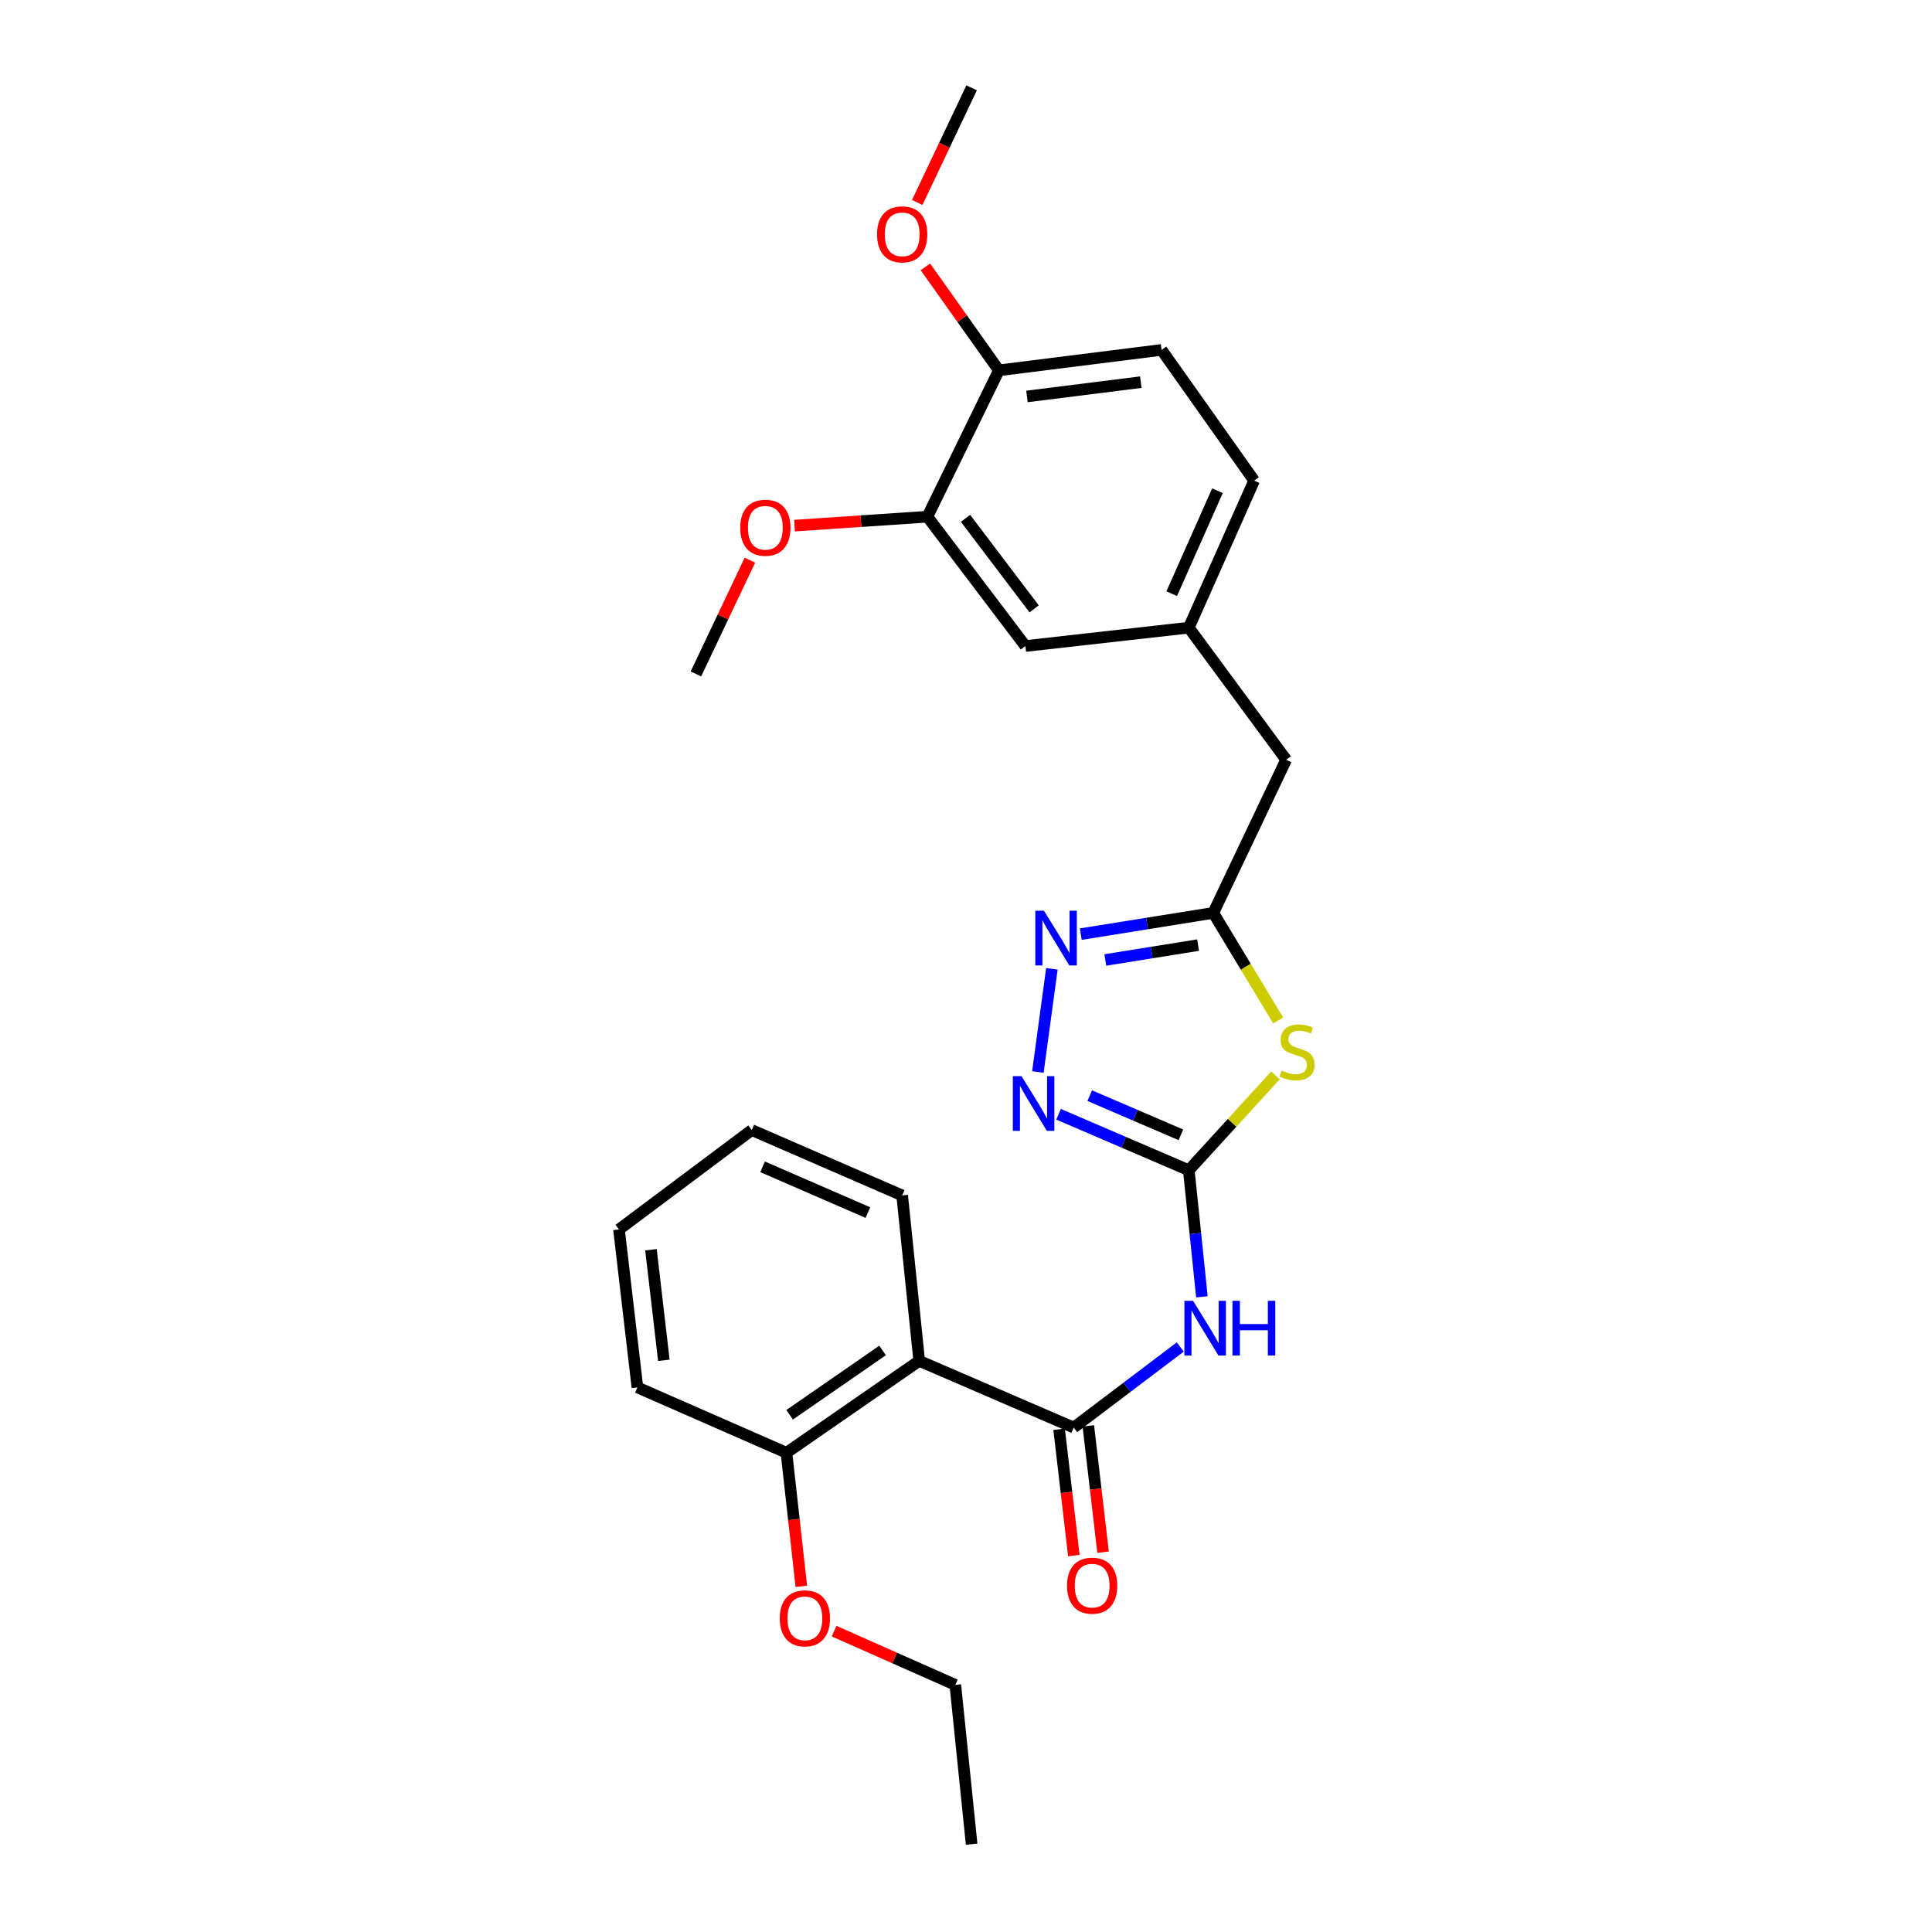 <?xml version='1.0' encoding='iso-8859-1'?>
<svg version='1.1' baseProfile='full'
              xmlns='http://www.w3.org/2000/svg'
                      xmlns:rdkit='http://www.rdkit.org/xml'
                      xmlns:xlink='http://www.w3.org/1999/xlink'
                  xml:space='preserve'
width='1000px' height='1000px' viewBox='0 0 1000 1000'>
<!-- END OF HEADER -->
<rect style='opacity:1.0;fill:#FFFFFF;stroke:none' width='1000' height='1000' x='0' y='0'> </rect>
<path class='bond-0' d='M 615.318,605.713 L 637.758,581.161' style='fill:none;fill-rule:evenodd;stroke:#000000;stroke-width:6px;stroke-linecap:butt;stroke-linejoin:miter;stroke-opacity:1' />
<path class='bond-0' d='M 637.758,581.161 L 660.198,556.608' style='fill:none;fill-rule:evenodd;stroke:#CCCC00;stroke-width:6px;stroke-linecap:butt;stroke-linejoin:miter;stroke-opacity:1' />
<path class='bond-2' d='M 615.318,605.713 L 618.711,638.477' style='fill:none;fill-rule:evenodd;stroke:#000000;stroke-width:6px;stroke-linecap:butt;stroke-linejoin:miter;stroke-opacity:1' />
<path class='bond-2' d='M 618.711,638.477 L 622.103,671.24' style='fill:none;fill-rule:evenodd;stroke:#0000FF;stroke-width:6px;stroke-linecap:butt;stroke-linejoin:miter;stroke-opacity:1' />
<path class='bond-3' d='M 615.318,605.713 L 581.616,591.225' style='fill:none;fill-rule:evenodd;stroke:#000000;stroke-width:6px;stroke-linecap:butt;stroke-linejoin:miter;stroke-opacity:1' />
<path class='bond-3' d='M 581.616,591.225 L 547.915,576.737' style='fill:none;fill-rule:evenodd;stroke:#0000FF;stroke-width:6px;stroke-linecap:butt;stroke-linejoin:miter;stroke-opacity:1' />
<path class='bond-3' d='M 611.219,587.384 L 587.628,577.242' style='fill:none;fill-rule:evenodd;stroke:#000000;stroke-width:6px;stroke-linecap:butt;stroke-linejoin:miter;stroke-opacity:1' />
<path class='bond-3' d='M 587.628,577.242 L 564.037,567.101' style='fill:none;fill-rule:evenodd;stroke:#0000FF;stroke-width:6px;stroke-linecap:butt;stroke-linejoin:miter;stroke-opacity:1' />
<path class='bond-5' d='M 661.574,528.182 L 644.788,500.346' style='fill:none;fill-rule:evenodd;stroke:#CCCC00;stroke-width:6px;stroke-linecap:butt;stroke-linejoin:miter;stroke-opacity:1' />
<path class='bond-5' d='M 644.788,500.346 L 628.002,472.51' style='fill:none;fill-rule:evenodd;stroke:#000000;stroke-width:6px;stroke-linecap:butt;stroke-linejoin:miter;stroke-opacity:1' />
<path class='bond-1' d='M 555.756,738.908 L 583.333,718.049' style='fill:none;fill-rule:evenodd;stroke:#000000;stroke-width:6px;stroke-linecap:butt;stroke-linejoin:miter;stroke-opacity:1' />
<path class='bond-1' d='M 583.333,718.049 L 610.91,697.191' style='fill:none;fill-rule:evenodd;stroke:#0000FF;stroke-width:6px;stroke-linecap:butt;stroke-linejoin:miter;stroke-opacity:1' />
<path class='bond-6' d='M 555.756,738.908 L 475.79,704.375' style='fill:none;fill-rule:evenodd;stroke:#000000;stroke-width:6px;stroke-linecap:butt;stroke-linejoin:miter;stroke-opacity:1' />
<path class='bond-8' d='M 548.197,739.79 L 552.011,772.476' style='fill:none;fill-rule:evenodd;stroke:#000000;stroke-width:6px;stroke-linecap:butt;stroke-linejoin:miter;stroke-opacity:1' />
<path class='bond-8' d='M 552.011,772.476 L 555.824,805.162' style='fill:none;fill-rule:evenodd;stroke:#FF0000;stroke-width:6px;stroke-linecap:butt;stroke-linejoin:miter;stroke-opacity:1' />
<path class='bond-8' d='M 563.315,738.026 L 567.129,770.712' style='fill:none;fill-rule:evenodd;stroke:#000000;stroke-width:6px;stroke-linecap:butt;stroke-linejoin:miter;stroke-opacity:1' />
<path class='bond-8' d='M 567.129,770.712 L 570.942,803.398' style='fill:none;fill-rule:evenodd;stroke:#FF0000;stroke-width:6px;stroke-linecap:butt;stroke-linejoin:miter;stroke-opacity:1' />
<path class='bond-4' d='M 537.205,554.86 L 544.455,501.466' style='fill:none;fill-rule:evenodd;stroke:#0000FF;stroke-width:6px;stroke-linecap:butt;stroke-linejoin:miter;stroke-opacity:1' />
<path class='bond-27' d='M 559.416,483.506 L 593.709,478.008' style='fill:none;fill-rule:evenodd;stroke:#0000FF;stroke-width:6px;stroke-linecap:butt;stroke-linejoin:miter;stroke-opacity:1' />
<path class='bond-27' d='M 593.709,478.008 L 628.002,472.51' style='fill:none;fill-rule:evenodd;stroke:#000000;stroke-width:6px;stroke-linecap:butt;stroke-linejoin:miter;stroke-opacity:1' />
<path class='bond-27' d='M 572.113,496.885 L 596.118,493.036' style='fill:none;fill-rule:evenodd;stroke:#0000FF;stroke-width:6px;stroke-linecap:butt;stroke-linejoin:miter;stroke-opacity:1' />
<path class='bond-27' d='M 596.118,493.036 L 620.123,489.188' style='fill:none;fill-rule:evenodd;stroke:#000000;stroke-width:6px;stroke-linecap:butt;stroke-linejoin:miter;stroke-opacity:1' />
<path class='bond-13' d='M 628.002,472.51 L 665.714,393.238' style='fill:none;fill-rule:evenodd;stroke:#000000;stroke-width:6px;stroke-linecap:butt;stroke-linejoin:miter;stroke-opacity:1' />
<path class='bond-9' d='M 475.79,704.375 L 407.062,751.947' style='fill:none;fill-rule:evenodd;stroke:#000000;stroke-width:6px;stroke-linecap:butt;stroke-linejoin:miter;stroke-opacity:1' />
<path class='bond-9' d='M 456.819,698.996 L 408.709,732.296' style='fill:none;fill-rule:evenodd;stroke:#000000;stroke-width:6px;stroke-linecap:butt;stroke-linejoin:miter;stroke-opacity:1' />
<path class='bond-17' d='M 475.79,704.375 L 466.963,618.752' style='fill:none;fill-rule:evenodd;stroke:#000000;stroke-width:6px;stroke-linecap:butt;stroke-linejoin:miter;stroke-opacity:1' />
<path class='bond-7' d='M 480.01,267.442 L 530.744,334.386' style='fill:none;fill-rule:evenodd;stroke:#000000;stroke-width:6px;stroke-linecap:butt;stroke-linejoin:miter;stroke-opacity:1' />
<path class='bond-7' d='M 499.75,268.291 L 535.264,315.152' style='fill:none;fill-rule:evenodd;stroke:#000000;stroke-width:6px;stroke-linecap:butt;stroke-linejoin:miter;stroke-opacity:1' />
<path class='bond-16' d='M 480.01,267.442 L 445.629,269.755' style='fill:none;fill-rule:evenodd;stroke:#000000;stroke-width:6px;stroke-linecap:butt;stroke-linejoin:miter;stroke-opacity:1' />
<path class='bond-16' d='M 445.629,269.755 L 411.247,272.067' style='fill:none;fill-rule:evenodd;stroke:#FF0000;stroke-width:6px;stroke-linecap:butt;stroke-linejoin:miter;stroke-opacity:1' />
<path class='bond-29' d='M 480.01,267.442 L 517.02,191.688' style='fill:none;fill-rule:evenodd;stroke:#000000;stroke-width:6px;stroke-linecap:butt;stroke-linejoin:miter;stroke-opacity:1' />
<path class='bond-18' d='M 407.062,751.947 L 410.914,786.521' style='fill:none;fill-rule:evenodd;stroke:#000000;stroke-width:6px;stroke-linecap:butt;stroke-linejoin:miter;stroke-opacity:1' />
<path class='bond-18' d='M 410.914,786.521 L 414.765,821.095' style='fill:none;fill-rule:evenodd;stroke:#FF0000;stroke-width:6px;stroke-linecap:butt;stroke-linejoin:miter;stroke-opacity:1' />
<path class='bond-20' d='M 407.062,751.947 L 329.921,718.115' style='fill:none;fill-rule:evenodd;stroke:#000000;stroke-width:6px;stroke-linecap:butt;stroke-linejoin:miter;stroke-opacity:1' />
<path class='bond-10' d='M 517.02,191.688 L 601.214,181.118' style='fill:none;fill-rule:evenodd;stroke:#000000;stroke-width:6px;stroke-linecap:butt;stroke-linejoin:miter;stroke-opacity:1' />
<path class='bond-10' d='M 531.545,205.204 L 590.481,197.805' style='fill:none;fill-rule:evenodd;stroke:#000000;stroke-width:6px;stroke-linecap:butt;stroke-linejoin:miter;stroke-opacity:1' />
<path class='bond-19' d='M 517.02,191.688 L 498.001,164.909' style='fill:none;fill-rule:evenodd;stroke:#000000;stroke-width:6px;stroke-linecap:butt;stroke-linejoin:miter;stroke-opacity:1' />
<path class='bond-19' d='M 498.001,164.909 L 478.981,138.13' style='fill:none;fill-rule:evenodd;stroke:#FF0000;stroke-width:6px;stroke-linecap:butt;stroke-linejoin:miter;stroke-opacity:1' />
<path class='bond-11' d='M 530.744,334.386 L 615.318,324.882' style='fill:none;fill-rule:evenodd;stroke:#000000;stroke-width:6px;stroke-linecap:butt;stroke-linejoin:miter;stroke-opacity:1' />
<path class='bond-12' d='M 615.318,324.882 L 665.714,393.238' style='fill:none;fill-rule:evenodd;stroke:#000000;stroke-width:6px;stroke-linecap:butt;stroke-linejoin:miter;stroke-opacity:1' />
<path class='bond-15' d='M 615.318,324.882 L 649.141,248.764' style='fill:none;fill-rule:evenodd;stroke:#000000;stroke-width:6px;stroke-linecap:butt;stroke-linejoin:miter;stroke-opacity:1' />
<path class='bond-15' d='M 606.483,307.284 L 630.159,254.001' style='fill:none;fill-rule:evenodd;stroke:#000000;stroke-width:6px;stroke-linecap:butt;stroke-linejoin:miter;stroke-opacity:1' />
<path class='bond-14' d='M 601.214,181.118 L 649.141,248.764' style='fill:none;fill-rule:evenodd;stroke:#000000;stroke-width:6px;stroke-linecap:butt;stroke-linejoin:miter;stroke-opacity:1' />
<path class='bond-22' d='M 388.148,289.939 L 374.174,319.388' style='fill:none;fill-rule:evenodd;stroke:#FF0000;stroke-width:6px;stroke-linecap:butt;stroke-linejoin:miter;stroke-opacity:1' />
<path class='bond-22' d='M 374.174,319.388 L 360.201,348.837' style='fill:none;fill-rule:evenodd;stroke:#000000;stroke-width:6px;stroke-linecap:butt;stroke-linejoin:miter;stroke-opacity:1' />
<path class='bond-24' d='M 466.963,618.752 L 389.111,584.912' style='fill:none;fill-rule:evenodd;stroke:#000000;stroke-width:6px;stroke-linecap:butt;stroke-linejoin:miter;stroke-opacity:1' />
<path class='bond-24' d='M 449.217,627.635 L 394.721,603.947' style='fill:none;fill-rule:evenodd;stroke:#000000;stroke-width:6px;stroke-linecap:butt;stroke-linejoin:miter;stroke-opacity:1' />
<path class='bond-21' d='M 431.73,844.277 L 463.099,858.185' style='fill:none;fill-rule:evenodd;stroke:#FF0000;stroke-width:6px;stroke-linecap:butt;stroke-linejoin:miter;stroke-opacity:1' />
<path class='bond-21' d='M 463.099,858.185 L 494.469,872.094' style='fill:none;fill-rule:evenodd;stroke:#000000;stroke-width:6px;stroke-linecap:butt;stroke-linejoin:miter;stroke-opacity:1' />
<path class='bond-23' d='M 474.754,104.793 L 488.835,75.124' style='fill:none;fill-rule:evenodd;stroke:#FF0000;stroke-width:6px;stroke-linecap:butt;stroke-linejoin:miter;stroke-opacity:1' />
<path class='bond-23' d='M 488.835,75.124 L 502.916,45.455' style='fill:none;fill-rule:evenodd;stroke:#000000;stroke-width:6px;stroke-linecap:butt;stroke-linejoin:miter;stroke-opacity:1' />
<path class='bond-28' d='M 329.921,718.115 L 320.391,636.365' style='fill:none;fill-rule:evenodd;stroke:#000000;stroke-width:6px;stroke-linecap:butt;stroke-linejoin:miter;stroke-opacity:1' />
<path class='bond-28' d='M 343.609,704.09 L 336.939,646.866' style='fill:none;fill-rule:evenodd;stroke:#000000;stroke-width:6px;stroke-linecap:butt;stroke-linejoin:miter;stroke-opacity:1' />
<path class='bond-25' d='M 494.469,872.094 L 502.916,954.545' style='fill:none;fill-rule:evenodd;stroke:#000000;stroke-width:6px;stroke-linecap:butt;stroke-linejoin:miter;stroke-opacity:1' />
<path class='bond-26' d='M 389.111,584.912 L 320.391,636.365' style='fill:none;fill-rule:evenodd;stroke:#000000;stroke-width:6px;stroke-linecap:butt;stroke-linejoin:miter;stroke-opacity:1' />
<path  class='atom-1' d='M 663.354 554.121
Q 663.674 554.241, 664.994 554.801
Q 666.314 555.361, 667.754 555.721
Q 669.234 556.041, 670.674 556.041
Q 673.354 556.041, 674.914 554.761
Q 676.474 553.441, 676.474 551.161
Q 676.474 549.601, 675.674 548.641
Q 674.914 547.681, 673.714 547.161
Q 672.514 546.641, 670.514 546.041
Q 667.994 545.281, 666.474 544.561
Q 664.994 543.841, 663.914 542.321
Q 662.874 540.801, 662.874 538.241
Q 662.874 534.681, 665.274 532.481
Q 667.714 530.281, 672.514 530.281
Q 675.794 530.281, 679.514 531.841
L 678.594 534.921
Q 675.194 533.521, 672.634 533.521
Q 669.874 533.521, 668.354 534.681
Q 666.834 535.801, 666.874 537.761
Q 666.874 539.281, 667.634 540.201
Q 668.434 541.121, 669.554 541.641
Q 670.714 542.161, 672.634 542.761
Q 675.194 543.561, 676.714 544.361
Q 678.234 545.161, 679.314 546.801
Q 680.434 548.401, 680.434 551.161
Q 680.434 555.081, 677.794 557.201
Q 675.194 559.281, 670.834 559.281
Q 668.314 559.281, 666.394 558.721
Q 664.514 558.201, 662.274 557.281
L 663.354 554.121
' fill='#CCCC00'/>
<path  class='atom-3' d='M 617.522 673.295
L 626.802 688.295
Q 627.722 689.775, 629.202 692.455
Q 630.682 695.135, 630.762 695.295
L 630.762 673.295
L 634.522 673.295
L 634.522 701.615
L 630.642 701.615
L 620.682 685.215
Q 619.522 683.295, 618.282 681.095
Q 617.082 678.895, 616.722 678.215
L 616.722 701.615
L 613.042 701.615
L 613.042 673.295
L 617.522 673.295
' fill='#0000FF'/>
<path  class='atom-3' d='M 637.922 673.295
L 641.762 673.295
L 641.762 685.335
L 656.242 685.335
L 656.242 673.295
L 660.082 673.295
L 660.082 701.615
L 656.242 701.615
L 656.242 688.535
L 641.762 688.535
L 641.762 701.615
L 637.922 701.615
L 637.922 673.295
' fill='#0000FF'/>
<path  class='atom-4' d='M 528.729 557.02
L 538.009 572.02
Q 538.929 573.5, 540.409 576.18
Q 541.889 578.86, 541.969 579.02
L 541.969 557.02
L 545.729 557.02
L 545.729 585.34
L 541.849 585.34
L 531.889 568.94
Q 530.729 567.02, 529.489 564.82
Q 528.289 562.62, 527.929 561.94
L 527.929 585.34
L 524.249 585.34
L 524.249 557.02
L 528.729 557.02
' fill='#0000FF'/>
<path  class='atom-5' d='M 540.355 471.398
L 549.635 486.398
Q 550.555 487.878, 552.035 490.558
Q 553.515 493.238, 553.595 493.398
L 553.595 471.398
L 557.355 471.398
L 557.355 499.718
L 553.475 499.718
L 543.515 483.318
Q 542.355 481.398, 541.115 479.198
Q 539.915 476.998, 539.555 476.318
L 539.555 499.718
L 535.875 499.718
L 535.875 471.398
L 540.355 471.398
' fill='#0000FF'/>
<path  class='atom-9' d='M 552.294 820.738
Q 552.294 813.938, 555.654 810.138
Q 559.014 806.338, 565.294 806.338
Q 571.574 806.338, 574.934 810.138
Q 578.294 813.938, 578.294 820.738
Q 578.294 827.618, 574.894 831.538
Q 571.494 835.418, 565.294 835.418
Q 559.054 835.418, 555.654 831.538
Q 552.294 827.658, 552.294 820.738
M 565.294 832.218
Q 569.614 832.218, 571.934 829.338
Q 574.294 826.418, 574.294 820.738
Q 574.294 815.178, 571.934 812.378
Q 569.614 809.538, 565.294 809.538
Q 560.974 809.538, 558.614 812.338
Q 556.294 815.138, 556.294 820.738
Q 556.294 826.458, 558.614 829.338
Q 560.974 832.218, 565.294 832.218
' fill='#FF0000'/>
<path  class='atom-17' d='M 383.146 273.162
Q 383.146 266.362, 386.506 262.562
Q 389.866 258.762, 396.146 258.762
Q 402.426 258.762, 405.786 262.562
Q 409.146 266.362, 409.146 273.162
Q 409.146 280.042, 405.746 283.962
Q 402.346 287.842, 396.146 287.842
Q 389.906 287.842, 386.506 283.962
Q 383.146 280.082, 383.146 273.162
M 396.146 284.642
Q 400.466 284.642, 402.786 281.762
Q 405.146 278.842, 405.146 273.162
Q 405.146 267.602, 402.786 264.802
Q 400.466 261.962, 396.146 261.962
Q 391.826 261.962, 389.466 264.762
Q 387.146 267.562, 387.146 273.162
Q 387.146 278.882, 389.466 281.762
Q 391.826 284.642, 396.146 284.642
' fill='#FF0000'/>
<path  class='atom-19' d='M 403.6 837.649
Q 403.6 830.849, 406.96 827.049
Q 410.32 823.249, 416.6 823.249
Q 422.88 823.249, 426.24 827.049
Q 429.6 830.849, 429.6 837.649
Q 429.6 844.529, 426.2 848.449
Q 422.8 852.329, 416.6 852.329
Q 410.36 852.329, 406.96 848.449
Q 403.6 844.569, 403.6 837.649
M 416.6 849.129
Q 420.92 849.129, 423.24 846.249
Q 425.6 843.329, 425.6 837.649
Q 425.6 832.089, 423.24 829.289
Q 420.92 826.449, 416.6 826.449
Q 412.28 826.449, 409.92 829.249
Q 407.6 832.049, 407.6 837.649
Q 407.6 843.369, 409.92 846.249
Q 412.28 849.129, 416.6 849.129
' fill='#FF0000'/>
<path  class='atom-20' d='M 453.963 121.289
Q 453.963 114.489, 457.323 110.689
Q 460.683 106.889, 466.963 106.889
Q 473.243 106.889, 476.603 110.689
Q 479.963 114.489, 479.963 121.289
Q 479.963 128.169, 476.563 132.089
Q 473.163 135.969, 466.963 135.969
Q 460.723 135.969, 457.323 132.089
Q 453.963 128.209, 453.963 121.289
M 466.963 132.769
Q 471.283 132.769, 473.603 129.889
Q 475.963 126.969, 475.963 121.289
Q 475.963 115.729, 473.603 112.929
Q 471.283 110.089, 466.963 110.089
Q 462.643 110.089, 460.283 112.889
Q 457.963 115.689, 457.963 121.289
Q 457.963 127.009, 460.283 129.889
Q 462.643 132.769, 466.963 132.769
' fill='#FF0000'/>
</svg>
